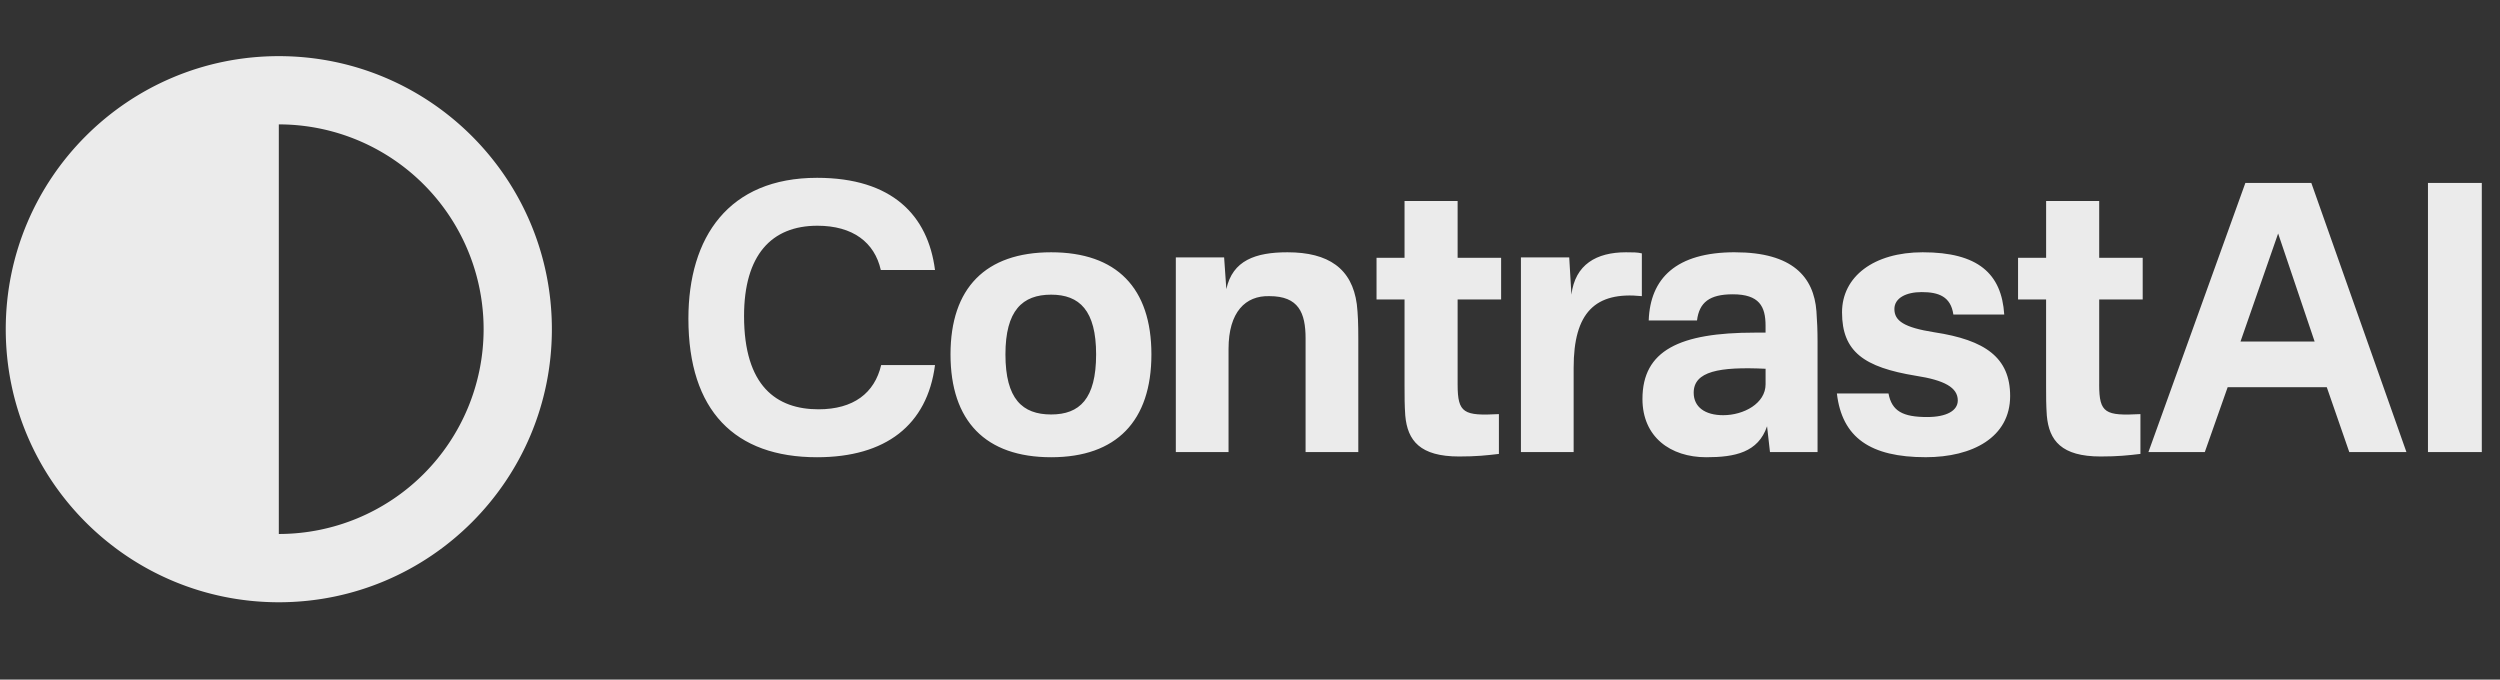 <svg xmlns="http://www.w3.org/2000/svg" width="103" height="28" fill="none"><rect width="100%" height="100%" fill="#333333" stroke="none"/><g fill="#fff" fill-opacity=".9" clip-path="url(#a)"><path fill-rule="evenodd" d="M11.487 2.313c6.214 0 11.25 5.036 11.25 11.25 0 6.213-5.036 11.25-11.25 11.25-6.213 0-11.25-5.037-11.25-11.25 0-6.214 5.037-11.25 11.25-11.25Zm8.438 11.25A8.438 8.438 0 0 1 11.487 22V5.125a8.437 8.437 0 0 1 8.438 8.438Z" clip-rule="evenodd"/><path d="M33.662 7.326c3.098 0 4.571 1.549 4.86 3.797h-2.233c-.258-1.14-1.154-1.823-2.612-1.823-1.898 0-3.022 1.215-3.022 3.721 0 2.886 1.336 3.842 3.067 3.842 1.443 0 2.309-.668 2.582-1.822h2.218c-.32 2.476-2.035 3.797-4.86 3.797-3.387 0-5.3-1.914-5.3-5.71 0-3.357 1.655-5.802 5.3-5.802Zm7.762 7.274c0 1.838.699 2.476 1.883 2.476 1.17 0 1.853-.638 1.853-2.476 0-1.807-.683-2.46-1.853-2.46-1.184 0-1.883.653-1.883 2.46Zm-2.263 0c0-2.733 1.443-4.206 4.146-4.206 2.704 0 4.131 1.473 4.131 4.207 0 2.748-1.443 4.237-4.13 4.237-2.704 0-4.147-1.489-4.147-4.238Zm13.885-4.206c1.686 0 2.658.668 2.855 2.141.046.41.061.79.061 1.443v4.647H53.79v-4.678c0-1.063-.288-1.746-1.488-1.746-.987-.03-1.686.653-1.686 2.172v4.252h-2.172v-8.019h1.99l.091 1.306c.258-1.184 1.2-1.518 2.521-1.518Zm7.008 5.452c0 1.184.258 1.29 1.701 1.215v1.64c-.501.06-.926.106-1.64.106-1.61 0-2.126-.653-2.218-1.685-.03-.44-.03-.76-.03-1.215v-3.57h-1.154v-1.716h1.154V8.282h2.187v2.34h1.792v1.716h-1.792v3.508Zm6.936-5.452c.29 0 .471 0 .654.045v1.762c-1.93-.198-2.81.683-2.81 2.946v3.478h-2.172v-8.019h1.99l.09 1.534c.153-1.245 1.033-1.746 2.248-1.746Zm4.491 0c2.37 0 3.25 1.017 3.356 2.43.03.41.046.79.046 1.245v4.556h-1.96l-.12-1.063c-.365 1.078-1.322 1.276-2.507 1.276-1.473 0-2.627-.835-2.627-2.4 0-2.005 1.534-2.734 4.632-2.734h.44v-.288c0-.79-.258-1.291-1.351-1.291-.957 0-1.382.334-1.473 1.078h-1.99c.06-1.731 1.124-2.81 3.554-2.81ZM69.78 16.18c0 .592.47.926 1.215.926.85 0 1.747-.486 1.747-1.275v-.638c-1.914-.091-2.962.106-2.962.987Zm9.438-5.786c2.278 0 3.25.88 3.357 2.566h-2.096c-.106-.744-.608-.926-1.306-.926-.638 0-1.124.243-1.124.698 0 .486.395.76 1.64.957 2.111.32 3.129 1.048 3.129 2.628 0 1.7-1.55 2.52-3.478 2.52-2.278 0-3.448-.804-3.66-2.627h2.126c.137.73.592.972 1.595.972.79 0 1.26-.258 1.26-.683 0-.532-.547-.835-1.731-1.018-2.126-.349-3.038-.987-3.038-2.612 0-1.473 1.306-2.475 3.326-2.475Zm7.268 5.452c0 1.184.258 1.29 1.7 1.215v1.64c-.5.06-.926.106-1.64.106-1.61 0-2.126-.653-2.217-1.685-.03-.44-.03-.76-.03-1.215v-3.57h-1.155v-1.716H84.3V8.282h2.187v2.34h1.792v1.716h-1.792v3.508Zm8.741-8.308 3.918 11.087H96.79l-.927-2.673H91.78l-.942 2.673h-2.323l3.994-11.087h2.719ZM92.31 14.07h3.052l-1.503-4.45-1.55 4.45Zm9.94-6.532v11.087h-2.218V7.538h2.218Z"/></g><defs><clipPath id="a"><path fill="#fff" d="M.237.063h102.375v27H.237z"/></clipPath></defs></svg>